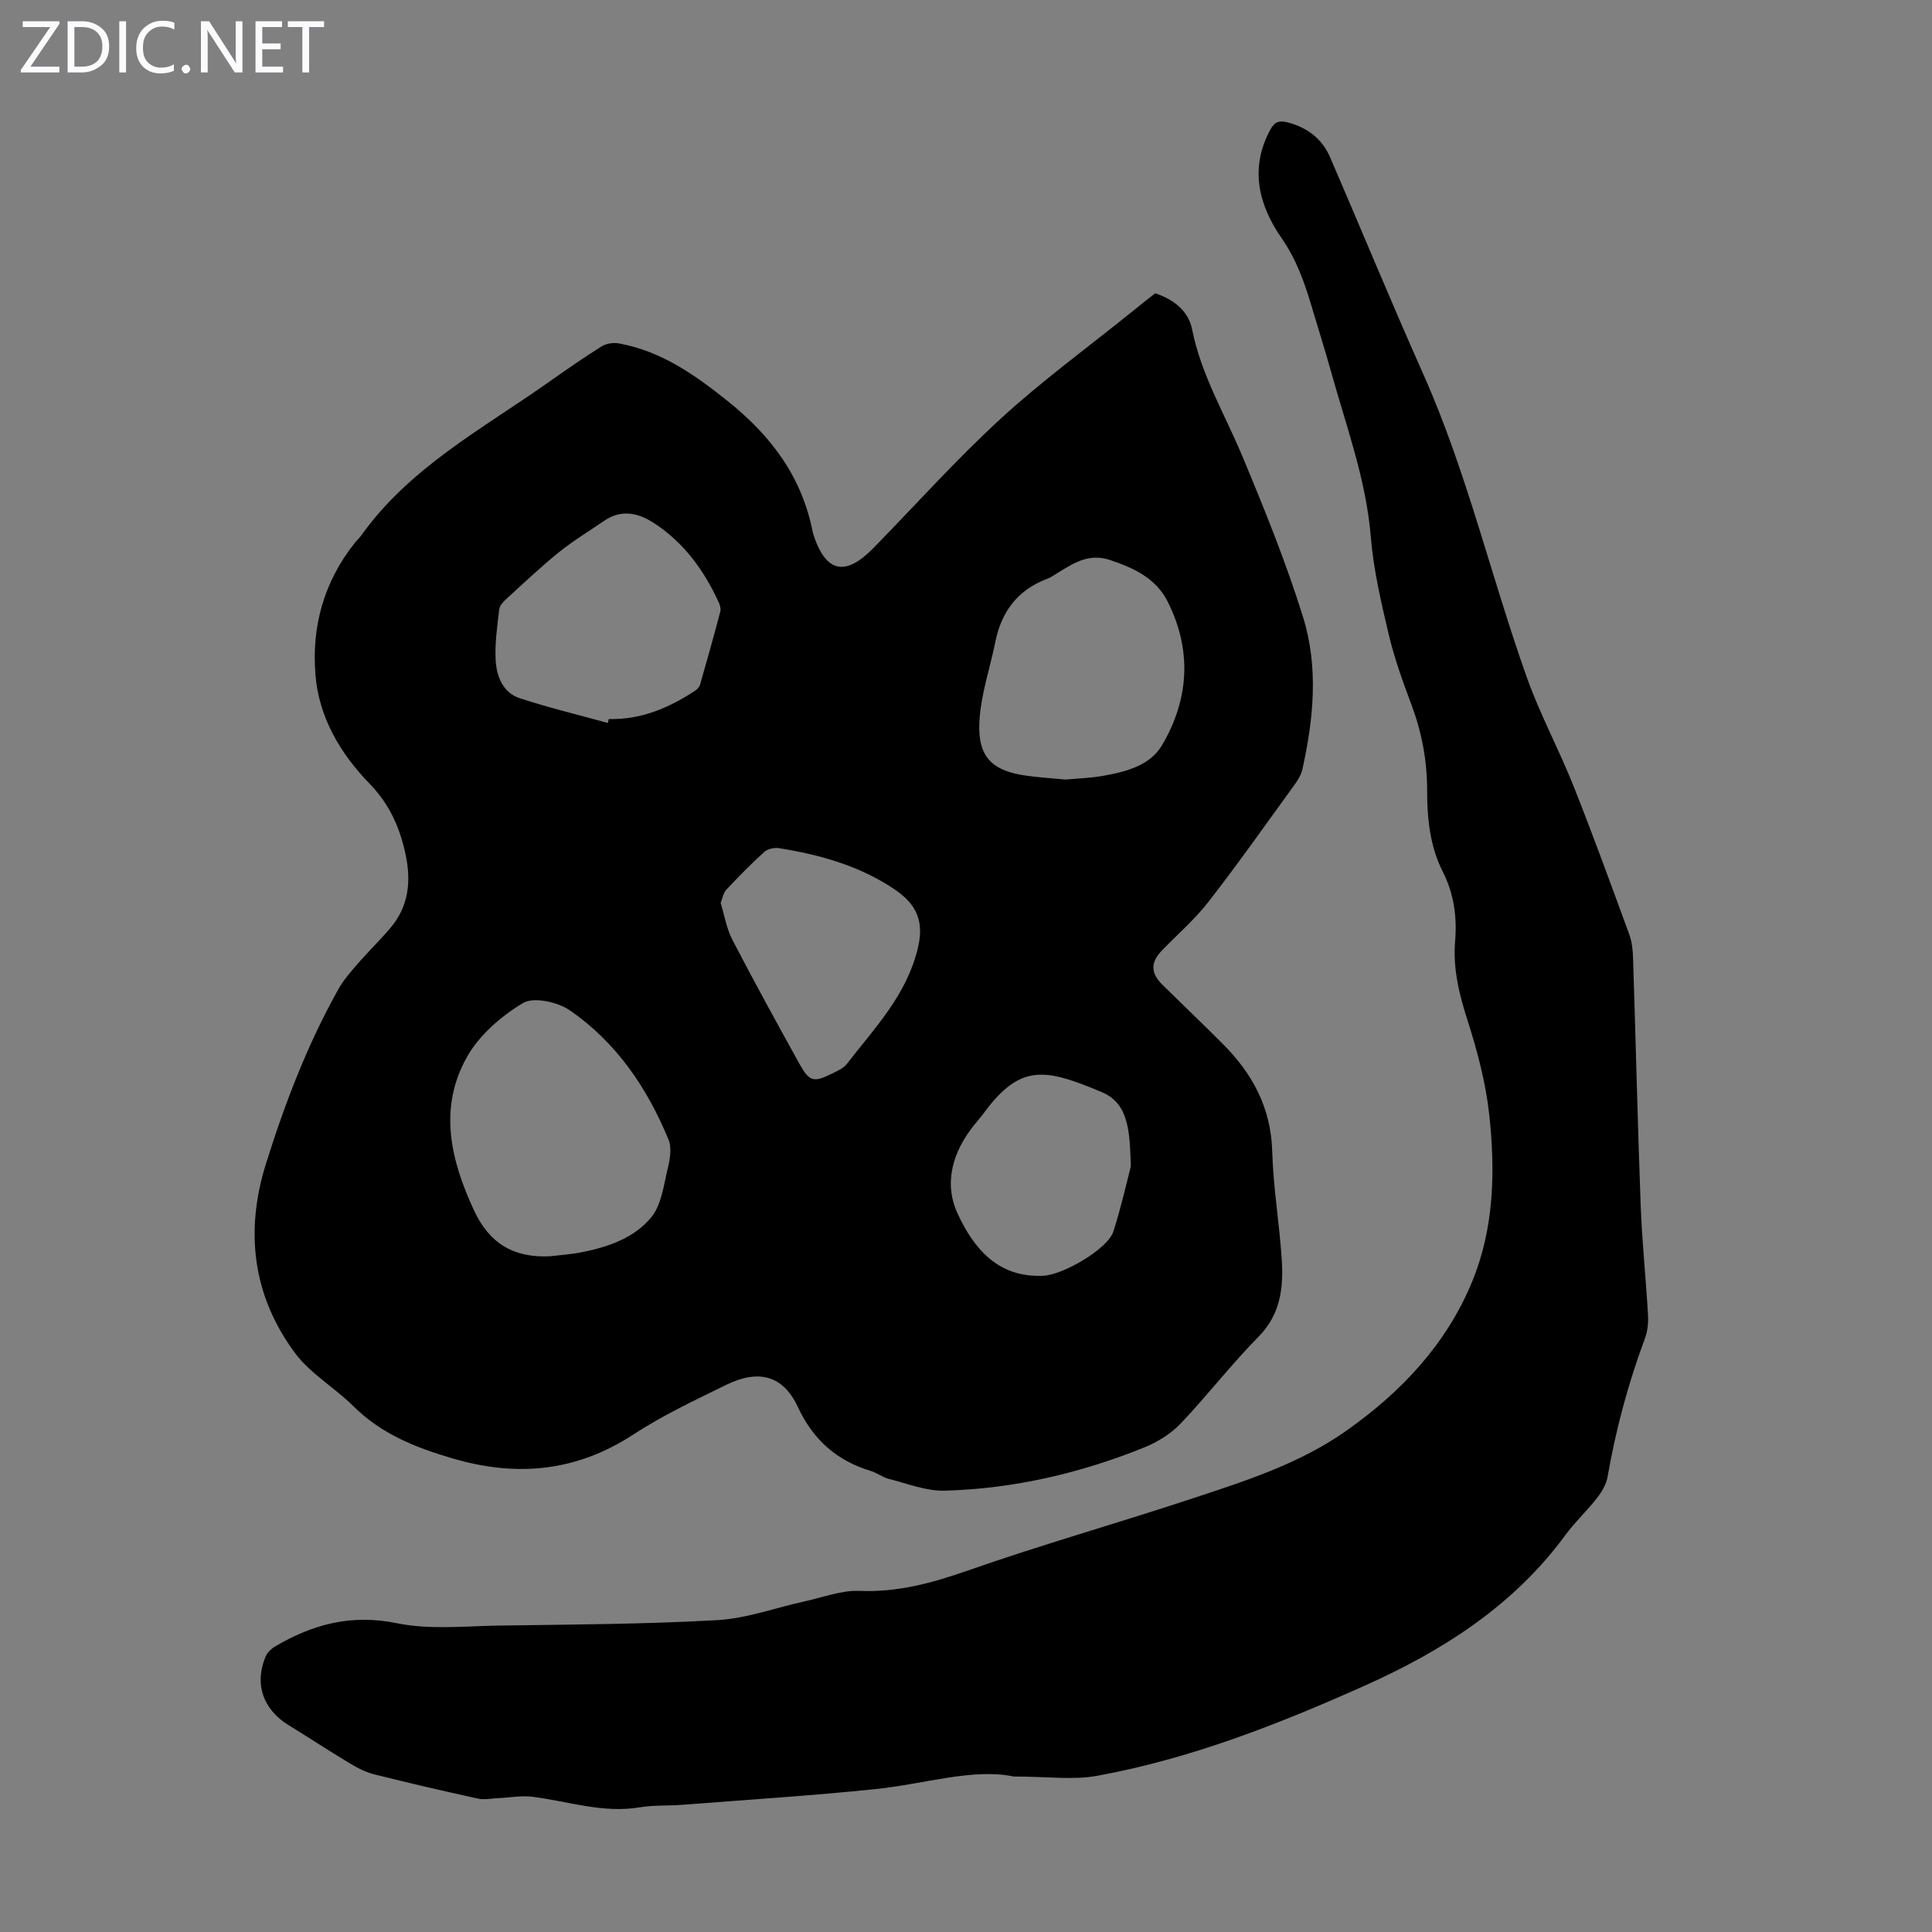 <svg enable-background="new 0 0 400 400" viewBox="0 0 400 400" xmlns="http://www.w3.org/2000/svg"><rect x="0" y="0" width="400" height="400" fill="#808080" stroke="none"/><g fill="#fbfafc"><path d="m12.4 4.8-6.1 9h6v1.2h-8v-.5l6.1-8.9h-5.7v-1.2h7.6v.4z"/><path d="m14 15v-10.6h3c1.6 0 2.9.5 4 1.4s1.6 2.2 1.6 3.8-.5 3-1.6 3.9-2.4 1.5-4 1.5zm1.4-9.4v8.2h1.6c1.3 0 2.4-.4 3.1-1.1s1.1-1.8 1.1-3.1-.4-2.3-1.2-3-1.8-1-3.1-1z"/><path d="m26.1 4.4v10.6h-1.4v-10.6z"/><path d="m36.1 14.6c-.8.4-1.8.6-2.9.6-1.5 0-2.7-.5-3.6-1.4s-1.4-2.2-1.4-3.8c0-1.7.5-3.1 1.5-4.1s2.3-1.6 3.9-1.6c1 0 1.8.1 2.5.4v1.4c-.8-.4-1.6-.6-2.5-.6-1.2 0-2.1.4-2.9 1.2s-1.1 1.8-1.1 3.2c0 1.3.3 2.3 1 3s1.6 1.1 2.7 1.1c1 0 2-.2 2.7-.7v1.3z"/><path d="m37.6 14.3c0-.2.1-.5.3-.6s.4-.3.6-.3c.3 0 .5.1.6.3s.3.4.3.6-.1.4-.3.6-.4.3-.6.3c-.3 0-.5-.1-.6-.3s-.3-.4-.3-.6z"/><path d="m50.2 15h-1.6l-5.3-8.2c-.2-.2-.3-.5-.4-.7 0 .2.1.7.1 1.5v7.4h-1.4v-10.6h1.7l5.2 8.1c.2.4.4.6.4.7 0-.3-.1-.8-.1-1.5v-7.3h1.4z"/><path d="m58.6 15h-5.7v-10.6h5.5v1.2h-4.1v3.4h3.8v1.2h-3.8v3.6h4.3z"/><path d="m67.1 5.6h-3.1v9.4h-1.4v-9.4h-3v-1.2h7.5z"/></g><path d="m239.19 60.71c3.83 1.34 6.84 3.58 7.63 7.51 1.86 9.36 6.72 17.45 10.33 26.08 4.6 11 9.1 22.1 12.64 33.47 3.21 10.32 2.19 21.04-.15 31.54-.26 1.15-.96 2.26-1.67 3.23-5.84 8.06-11.58 16.2-17.68 24.06-2.86 3.69-6.45 6.81-9.72 10.18-2.39 2.46-2.38 4.68.13 7.14 4.15 4.08 8.36 8.09 12.47 12.21 6.13 6.14 9.97 13.21 10.23 22.23.21 7.47 1.48 14.89 1.97 22.36.38 5.86-.21 11.38-4.82 16.05-5.65 5.72-10.58 12.16-16.13 17.98-2.01 2.1-4.73 3.8-7.45 4.9-13.26 5.37-27.08 8.57-41.38 8.98-3.84.11-7.76-1.49-11.6-2.45-1.28-.32-2.4-1.24-3.67-1.62-7.07-2.15-11.93-6.39-15.15-13.29-3.06-6.56-8.17-7.81-14.82-4.55-6.52 3.2-13.15 6.31-19.21 10.27-11.84 7.73-24.18 8.87-37.51 4.94-7.62-2.24-14.7-5.06-20.46-10.79-3.87-3.85-8.91-6.72-12.09-11.01-8.78-11.83-10.4-25.17-6.02-39.18 3.91-12.49 8.58-24.7 15-36.15 1.07-1.91 2.56-3.61 4-5.27 2.2-2.53 4.61-4.87 6.78-7.42 3.78-4.45 4.31-9.64 3.14-15.17-1.18-5.55-3.3-10.39-7.42-14.64-6.08-6.26-10.56-13.75-11.26-22.71-.79-10.03 1.82-19.24 8.18-27.22.42-.52.93-.97 1.32-1.52 9.96-13.97 24.84-21.92 38.42-31.47 3.75-2.64 7.51-5.27 11.39-7.7.97-.61 2.49-.78 3.65-.56 8.68 1.63 15.47 6.38 22.35 11.88 9.16 7.32 15.44 15.79 17.68 27.25.02.11.05.22.08.33 2.57 7.95 6.58 8.89 12.46 2.89 8.76-8.96 17.14-18.33 26.36-26.79 8.55-7.85 17.99-14.73 27.04-22.03 1.65-1.36 3.32-2.66 4.96-3.94zm-125.32 199.39c2.21-.27 4.45-.41 6.63-.85 5.47-1.09 10.87-2.96 14.38-7.28 2.05-2.53 2.51-6.46 3.32-9.84.48-1.98.94-4.41.22-6.15-4.4-10.72-10.81-20.16-20.43-26.79-2.52-1.74-7.5-2.85-9.71-1.52-4.53 2.71-9.07 6.65-11.62 11.2-5.92 10.55-3.38 21.27 1.49 31.76 3.21 6.91 8.32 9.83 15.72 9.47zm106.76-98.7c2.63-.25 5.22-.32 7.74-.77 4.7-.83 9.7-2.11 12.18-6.29 5.65-9.53 6.27-19.71 1.2-29.79-2.41-4.79-6.92-6.93-11.88-8.59-4.25-1.43-7.3.45-10.53 2.43-.86.53-1.7 1.13-2.62 1.48-6.04 2.3-9.38 6.77-10.64 12.99-1.12 5.55-3.04 11.05-3.31 16.63-.35 7.34 2.68 10.15 9.9 11.13 2.66.36 5.34.53 7.96.78zm-94.79-11.72c.07-.27.14-.54.2-.81 6.64.16 12.43-2.28 17.84-5.85.44-.29.91-.75 1.05-1.23 1.45-5.04 2.86-10.09 4.2-15.16.15-.57-.06-1.34-.32-1.91-3.03-6.62-7.2-12.36-13.36-16.39-3.24-2.12-6.76-2.97-10.33-.52-3.12 2.14-6.38 4.1-9.32 6.46-3.73 3.01-7.23 6.32-10.77 9.55-.71.64-1.57 1.5-1.67 2.35-.42 3.53-.94 7.11-.73 10.64.2 3.27 1.53 6.61 4.95 7.74 6 1.97 12.16 3.44 18.26 5.13zm23.36 37.26c.8 2.6 1.23 5.33 2.44 7.65 4.47 8.61 9.14 17.11 13.84 25.6 2.1 3.79 2.96 3.98 6.81 2.07 1.09-.54 2.35-1.08 3.05-2 5.8-7.5 12.47-14.32 14.75-24.21 1.35-5.88-.8-9.19-5.06-12.04-7.2-4.81-15.36-7.07-23.79-8.41-.96-.15-2.32.16-3.01.79-2.73 2.47-5.32 5.11-7.84 7.8-.62.64-.77 1.72-1.19 2.75zm84.92 54.57c-.21-7.45-.45-13.07-6.04-15.41-11.44-4.79-16.72-6.05-24.25 4.17-.66.9-1.4 1.74-2.11 2.61-4.45 5.53-6.41 12.02-3.45 18.4 3.33 7.2 8.36 13.32 17.77 12.85 4.1-.21 13.32-5.54 14.48-9.18 1.62-5.07 2.78-10.29 3.6-13.44z" fill="#000001"/><path d="m209.89 367.81c-8.44-1.77-18.43 1.55-28.62 2.6-13.33 1.38-26.72 2.22-40.08 3.26-2.89.23-5.85.03-8.69.51-7.64 1.3-14.82-1.24-22.2-2.17-2.35-.3-4.79.17-7.19.28-1.4.06-2.87.38-4.21.08-7.2-1.58-14.39-3.24-21.54-5.04-1.78-.45-3.5-1.38-5.09-2.34-4.21-2.53-8.32-5.23-12.51-7.81-5.29-3.25-7.13-8.47-4.8-14.15.34-.84 1.15-1.65 1.95-2.12 7.83-4.64 15.85-6.77 25.27-4.84 6.76 1.39 14.01.6 21.04.49 15.1-.22 30.21-.28 45.28-1.13 6.15-.35 12.18-2.6 18.28-3.93 3.7-.81 7.44-2.27 11.12-2.12 7.9.32 15.07-1.62 22.45-4.21 15.27-5.35 30.87-9.76 46.25-14.84 11.13-3.68 22.37-7.22 32.11-14.09 11.37-8.01 20.7-17.87 26.06-30.84 4.59-11.12 4.84-22.97 3.55-34.7-.72-6.59-2.47-13.16-4.5-19.5-1.74-5.41-3.03-10.72-2.55-16.39.42-5-.27-9.81-2.55-14.32-2.71-5.34-3.25-11.13-3.25-16.95 0-6.13-1.12-11.96-3.26-17.69-1.76-4.7-3.49-9.46-4.65-14.34-1.59-6.71-3.19-13.51-3.75-20.35-.97-11.86-5.07-22.86-8.21-34.13-1.29-4.63-2.74-9.21-4.11-13.81-1.46-4.9-3.12-9.55-6.15-13.92-4.7-6.77-6.69-14.36-2.36-22.41.95-1.77 1.91-2 3.72-1.52 4.07 1.08 7.05 3.41 8.7 7.23 6.46 14.97 12.68 30.05 19.31 44.94 9.03 20.29 14 41.93 21.42 62.75 2.73 7.66 6.64 14.88 9.65 22.45 4.05 10.17 7.78 20.46 11.55 30.74.56 1.54.73 3.28.78 4.93.55 17 .94 34 1.57 51 .28 7.6 1.08 15.17 1.52 22.77.09 1.62-.06 3.38-.62 4.88-3.48 9.35-6.05 18.92-7.76 28.75-.27 1.55-1.21 3.1-2.2 4.37-2.06 2.64-4.56 4.96-6.54 7.66-10.74 14.63-25.43 23.97-41.67 31.22-17.78 7.95-35.89 15.05-55.13 18.58-5.01.95-10.28.17-17.39.17z" fill="#000001"/></svg>
